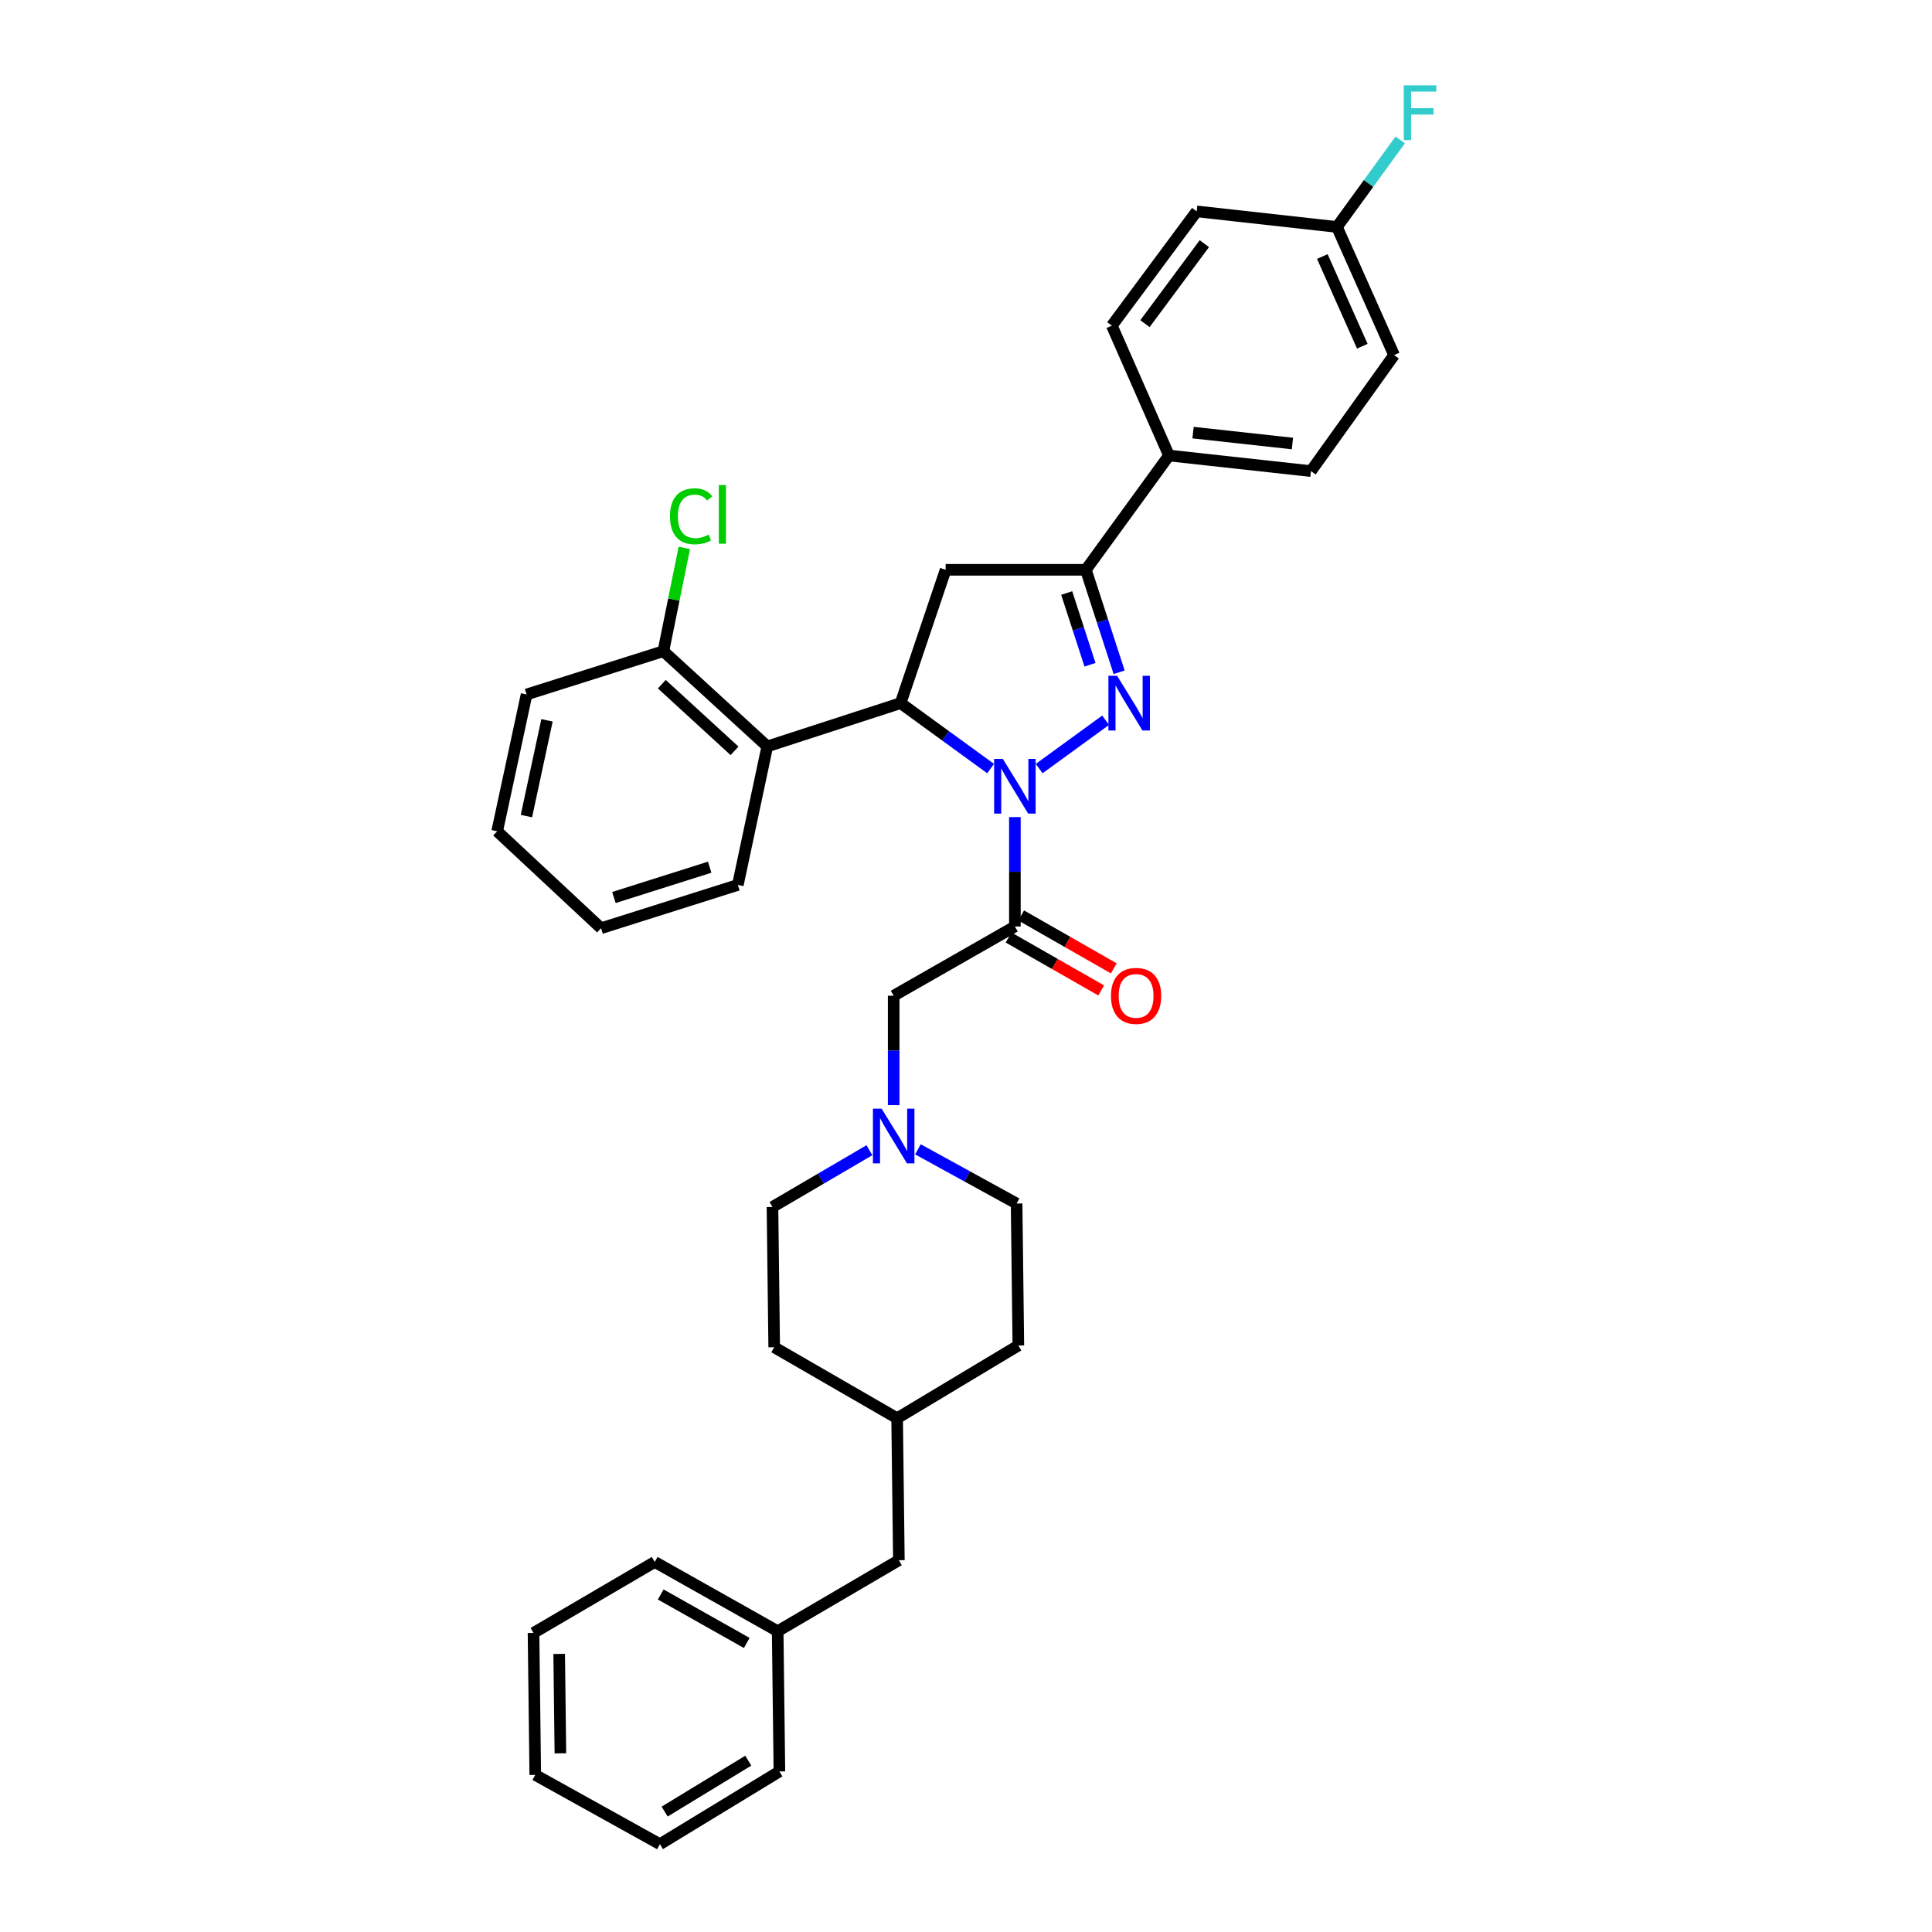 <?xml version='1.0' encoding='iso-8859-1'?>
<svg version='1.1' baseProfile='full'
              xmlns='http://www.w3.org/2000/svg'
                      xmlns:rdkit='http://www.rdkit.org/xml'
                      xmlns:xlink='http://www.w3.org/1999/xlink'
                  xml:space='preserve'
width='1000px' height='1000px' viewBox='0 0 1000 1000'>
<!-- END OF HEADER -->
<rect style='opacity:1.0;fill:#FFFFFF;stroke:none' width='1000' height='1000' x='0' y='0'> </rect>
<path class='bond-0' d='M 475.122,594.89 L 500.658,608.917' style='fill:none;fill-rule:evenodd;stroke:#0000FF;stroke-width:6px;stroke-linecap:butt;stroke-linejoin:miter;stroke-opacity:1' />
<path class='bond-0' d='M 500.658,608.917 L 526.194,622.944' style='fill:none;fill-rule:evenodd;stroke:#000000;stroke-width:6px;stroke-linecap:butt;stroke-linejoin:miter;stroke-opacity:1' />
<path class='bond-1' d='M 462.567,572.018 L 462.567,543.708' style='fill:none;fill-rule:evenodd;stroke:#0000FF;stroke-width:6px;stroke-linecap:butt;stroke-linejoin:miter;stroke-opacity:1' />
<path class='bond-1' d='M 462.567,543.708 L 462.567,515.397' style='fill:none;fill-rule:evenodd;stroke:#000000;stroke-width:6px;stroke-linecap:butt;stroke-linejoin:miter;stroke-opacity:1' />
<path class='bond-2' d='M 450.009,595.347 L 424.921,610.04' style='fill:none;fill-rule:evenodd;stroke:#0000FF;stroke-width:6px;stroke-linecap:butt;stroke-linejoin:miter;stroke-opacity:1' />
<path class='bond-2' d='M 424.921,610.04 L 399.832,624.733' style='fill:none;fill-rule:evenodd;stroke:#000000;stroke-width:6px;stroke-linecap:butt;stroke-linejoin:miter;stroke-opacity:1' />
<path class='bond-3' d='M 465.255,807.564 L 464.357,734.077' style='fill:none;fill-rule:evenodd;stroke:#000000;stroke-width:6px;stroke-linecap:butt;stroke-linejoin:miter;stroke-opacity:1' />
<path class='bond-4' d='M 465.255,807.564 L 402.52,844.311' style='fill:none;fill-rule:evenodd;stroke:#000000;stroke-width:6px;stroke-linecap:butt;stroke-linejoin:miter;stroke-opacity:1' />
<path class='bond-5' d='M 402.52,844.311 L 338.886,808.462' style='fill:none;fill-rule:evenodd;stroke:#000000;stroke-width:6px;stroke-linecap:butt;stroke-linejoin:miter;stroke-opacity:1' />
<path class='bond-5' d='M 386.521,850.389 L 341.978,825.294' style='fill:none;fill-rule:evenodd;stroke:#000000;stroke-width:6px;stroke-linecap:butt;stroke-linejoin:miter;stroke-opacity:1' />
<path class='bond-6' d='M 402.52,844.311 L 403.418,916.9' style='fill:none;fill-rule:evenodd;stroke:#000000;stroke-width:6px;stroke-linecap:butt;stroke-linejoin:miter;stroke-opacity:1' />
<path class='bond-7' d='M 512.734,397.812 L 489.444,380.875' style='fill:none;fill-rule:evenodd;stroke:#0000FF;stroke-width:6px;stroke-linecap:butt;stroke-linejoin:miter;stroke-opacity:1' />
<path class='bond-7' d='M 489.444,380.875 L 466.153,363.938' style='fill:none;fill-rule:evenodd;stroke:#000000;stroke-width:6px;stroke-linecap:butt;stroke-linejoin:miter;stroke-opacity:1' />
<path class='bond-8' d='M 525.302,422.927 L 525.302,451.238' style='fill:none;fill-rule:evenodd;stroke:#0000FF;stroke-width:6px;stroke-linecap:butt;stroke-linejoin:miter;stroke-opacity:1' />
<path class='bond-8' d='M 525.302,451.238 L 525.302,479.548' style='fill:none;fill-rule:evenodd;stroke:#000000;stroke-width:6px;stroke-linecap:butt;stroke-linejoin:miter;stroke-opacity:1' />
<path class='bond-9' d='M 537.871,397.812 L 572.272,372.796' style='fill:none;fill-rule:evenodd;stroke:#0000FF;stroke-width:6px;stroke-linecap:butt;stroke-linejoin:miter;stroke-opacity:1' />
<path class='bond-10' d='M 522.041,485.256 L 546.006,498.95' style='fill:none;fill-rule:evenodd;stroke:#000000;stroke-width:6px;stroke-linecap:butt;stroke-linejoin:miter;stroke-opacity:1' />
<path class='bond-10' d='M 546.006,498.95 L 569.97,512.644' style='fill:none;fill-rule:evenodd;stroke:#FF0000;stroke-width:6px;stroke-linecap:butt;stroke-linejoin:miter;stroke-opacity:1' />
<path class='bond-10' d='M 528.564,473.841 L 552.529,487.535' style='fill:none;fill-rule:evenodd;stroke:#000000;stroke-width:6px;stroke-linecap:butt;stroke-linejoin:miter;stroke-opacity:1' />
<path class='bond-10' d='M 552.529,487.535 L 576.493,501.229' style='fill:none;fill-rule:evenodd;stroke:#FF0000;stroke-width:6px;stroke-linecap:butt;stroke-linejoin:miter;stroke-opacity:1' />
<path class='bond-11' d='M 525.302,479.548 L 462.567,515.397' style='fill:none;fill-rule:evenodd;stroke:#000000;stroke-width:6px;stroke-linecap:butt;stroke-linejoin:miter;stroke-opacity:1' />
<path class='bond-12' d='M 562.042,294.928 L 605.064,235.779' style='fill:none;fill-rule:evenodd;stroke:#000000;stroke-width:6px;stroke-linecap:butt;stroke-linejoin:miter;stroke-opacity:1' />
<path class='bond-13' d='M 562.042,294.928 L 489.454,294.928' style='fill:none;fill-rule:evenodd;stroke:#000000;stroke-width:6px;stroke-linecap:butt;stroke-linejoin:miter;stroke-opacity:1' />
<path class='bond-14' d='M 562.042,294.928 L 570.653,321.446' style='fill:none;fill-rule:evenodd;stroke:#000000;stroke-width:6px;stroke-linecap:butt;stroke-linejoin:miter;stroke-opacity:1' />
<path class='bond-14' d='M 570.653,321.446 L 579.264,347.964' style='fill:none;fill-rule:evenodd;stroke:#0000FF;stroke-width:6px;stroke-linecap:butt;stroke-linejoin:miter;stroke-opacity:1' />
<path class='bond-14' d='M 552.121,306.944 L 558.149,325.507' style='fill:none;fill-rule:evenodd;stroke:#000000;stroke-width:6px;stroke-linecap:butt;stroke-linejoin:miter;stroke-opacity:1' />
<path class='bond-14' d='M 558.149,325.507 L 564.176,344.069' style='fill:none;fill-rule:evenodd;stroke:#0000FF;stroke-width:6px;stroke-linecap:butt;stroke-linejoin:miter;stroke-opacity:1' />
<path class='bond-15' d='M 489.454,294.928 L 466.153,363.938' style='fill:none;fill-rule:evenodd;stroke:#000000;stroke-width:6px;stroke-linecap:butt;stroke-linejoin:miter;stroke-opacity:1' />
<path class='bond-16' d='M 466.153,363.938 L 397.144,386.34' style='fill:none;fill-rule:evenodd;stroke:#000000;stroke-width:6px;stroke-linecap:butt;stroke-linejoin:miter;stroke-opacity:1' />
<path class='bond-17' d='M 605.064,235.779 L 678.551,243.843' style='fill:none;fill-rule:evenodd;stroke:#000000;stroke-width:6px;stroke-linecap:butt;stroke-linejoin:miter;stroke-opacity:1' />
<path class='bond-17' d='M 617.521,223.92 L 668.962,229.565' style='fill:none;fill-rule:evenodd;stroke:#000000;stroke-width:6px;stroke-linecap:butt;stroke-linejoin:miter;stroke-opacity:1' />
<path class='bond-18' d='M 605.064,235.779 L 575.489,168.559' style='fill:none;fill-rule:evenodd;stroke:#000000;stroke-width:6px;stroke-linecap:butt;stroke-linejoin:miter;stroke-opacity:1' />
<path class='bond-19' d='M 678.551,243.843 L 721.573,183.796' style='fill:none;fill-rule:evenodd;stroke:#000000;stroke-width:6px;stroke-linecap:butt;stroke-linejoin:miter;stroke-opacity:1' />
<path class='bond-20' d='M 397.144,386.34 L 343.37,337.052' style='fill:none;fill-rule:evenodd;stroke:#000000;stroke-width:6px;stroke-linecap:butt;stroke-linejoin:miter;stroke-opacity:1' />
<path class='bond-20' d='M 380.194,388.639 L 342.553,354.137' style='fill:none;fill-rule:evenodd;stroke:#000000;stroke-width:6px;stroke-linecap:butt;stroke-linejoin:miter;stroke-opacity:1' />
<path class='bond-21' d='M 397.144,386.34 L 381.907,458.038' style='fill:none;fill-rule:evenodd;stroke:#000000;stroke-width:6px;stroke-linecap:butt;stroke-linejoin:miter;stroke-opacity:1' />
<path class='bond-22' d='M 343.37,337.052 L 348.783,310.321' style='fill:none;fill-rule:evenodd;stroke:#000000;stroke-width:6px;stroke-linecap:butt;stroke-linejoin:miter;stroke-opacity:1' />
<path class='bond-22' d='M 348.783,310.321 L 354.196,283.591' style='fill:none;fill-rule:evenodd;stroke:#00CC00;stroke-width:6px;stroke-linecap:butt;stroke-linejoin:miter;stroke-opacity:1' />
<path class='bond-23' d='M 343.37,337.052 L 272.564,359.453' style='fill:none;fill-rule:evenodd;stroke:#000000;stroke-width:6px;stroke-linecap:butt;stroke-linejoin:miter;stroke-opacity:1' />
<path class='bond-24' d='M 381.907,458.038 L 311.108,480.447' style='fill:none;fill-rule:evenodd;stroke:#000000;stroke-width:6px;stroke-linecap:butt;stroke-linejoin:miter;stroke-opacity:1' />
<path class='bond-24' d='M 367.32,448.864 L 317.76,464.551' style='fill:none;fill-rule:evenodd;stroke:#000000;stroke-width:6px;stroke-linecap:butt;stroke-linejoin:miter;stroke-opacity:1' />
<path class='bond-25' d='M 272.564,359.453 L 257.335,430.26' style='fill:none;fill-rule:evenodd;stroke:#000000;stroke-width:6px;stroke-linecap:butt;stroke-linejoin:miter;stroke-opacity:1' />
<path class='bond-25' d='M 283.133,372.839 L 272.473,422.404' style='fill:none;fill-rule:evenodd;stroke:#000000;stroke-width:6px;stroke-linecap:butt;stroke-linejoin:miter;stroke-opacity:1' />
<path class='bond-26' d='M 311.108,480.447 L 257.335,430.26' style='fill:none;fill-rule:evenodd;stroke:#000000;stroke-width:6px;stroke-linecap:butt;stroke-linejoin:miter;stroke-opacity:1' />
<path class='bond-27' d='M 575.489,168.559 L 619.402,109.41' style='fill:none;fill-rule:evenodd;stroke:#000000;stroke-width:6px;stroke-linecap:butt;stroke-linejoin:miter;stroke-opacity:1' />
<path class='bond-27' d='M 592.633,167.524 L 623.371,126.119' style='fill:none;fill-rule:evenodd;stroke:#000000;stroke-width:6px;stroke-linecap:butt;stroke-linejoin:miter;stroke-opacity:1' />
<path class='bond-28' d='M 691.998,117.474 L 619.402,109.41' style='fill:none;fill-rule:evenodd;stroke:#000000;stroke-width:6px;stroke-linecap:butt;stroke-linejoin:miter;stroke-opacity:1' />
<path class='bond-29' d='M 691.998,117.474 L 708.381,94.946' style='fill:none;fill-rule:evenodd;stroke:#000000;stroke-width:6px;stroke-linecap:butt;stroke-linejoin:miter;stroke-opacity:1' />
<path class='bond-29' d='M 708.381,94.946 L 724.764,72.417' style='fill:none;fill-rule:evenodd;stroke:#33CCCC;stroke-width:6px;stroke-linecap:butt;stroke-linejoin:miter;stroke-opacity:1' />
<path class='bond-30' d='M 691.998,117.474 L 721.573,183.796' style='fill:none;fill-rule:evenodd;stroke:#000000;stroke-width:6px;stroke-linecap:butt;stroke-linejoin:miter;stroke-opacity:1' />
<path class='bond-30' d='M 684.427,132.777 L 705.129,179.202' style='fill:none;fill-rule:evenodd;stroke:#000000;stroke-width:6px;stroke-linecap:butt;stroke-linejoin:miter;stroke-opacity:1' />
<path class='bond-31' d='M 464.357,734.077 L 400.723,697.329' style='fill:none;fill-rule:evenodd;stroke:#000000;stroke-width:6px;stroke-linecap:butt;stroke-linejoin:miter;stroke-opacity:1' />
<path class='bond-32' d='M 464.357,734.077 L 527.092,696.431' style='fill:none;fill-rule:evenodd;stroke:#000000;stroke-width:6px;stroke-linecap:butt;stroke-linejoin:miter;stroke-opacity:1' />
<path class='bond-33' d='M 526.194,622.944 L 527.092,696.431' style='fill:none;fill-rule:evenodd;stroke:#000000;stroke-width:6px;stroke-linecap:butt;stroke-linejoin:miter;stroke-opacity:1' />
<path class='bond-34' d='M 399.832,624.733 L 400.723,697.329' style='fill:none;fill-rule:evenodd;stroke:#000000;stroke-width:6px;stroke-linecap:butt;stroke-linejoin:miter;stroke-opacity:1' />
<path class='bond-35' d='M 338.886,808.462 L 276.15,845.202' style='fill:none;fill-rule:evenodd;stroke:#000000;stroke-width:6px;stroke-linecap:butt;stroke-linejoin:miter;stroke-opacity:1' />
<path class='bond-36' d='M 403.418,916.9 L 341.574,954.545' style='fill:none;fill-rule:evenodd;stroke:#000000;stroke-width:6px;stroke-linecap:butt;stroke-linejoin:miter;stroke-opacity:1' />
<path class='bond-36' d='M 387.305,911.316 L 344.014,937.668' style='fill:none;fill-rule:evenodd;stroke:#000000;stroke-width:6px;stroke-linecap:butt;stroke-linejoin:miter;stroke-opacity:1' />
<path class='bond-37' d='M 341.574,954.545 L 277.049,918.697' style='fill:none;fill-rule:evenodd;stroke:#000000;stroke-width:6px;stroke-linecap:butt;stroke-linejoin:miter;stroke-opacity:1' />
<path class='bond-38' d='M 276.15,845.202 L 277.049,918.697' style='fill:none;fill-rule:evenodd;stroke:#000000;stroke-width:6px;stroke-linecap:butt;stroke-linejoin:miter;stroke-opacity:1' />
<path class='bond-38' d='M 289.431,856.066 L 290.06,907.512' style='fill:none;fill-rule:evenodd;stroke:#000000;stroke-width:6px;stroke-linecap:butt;stroke-linejoin:miter;stroke-opacity:1' />
<path  class='atom-0' d='M 456.307 573.833
L 465.587 588.833
Q 466.507 590.313, 467.987 592.993
Q 469.467 595.673, 469.547 595.833
L 469.547 573.833
L 473.307 573.833
L 473.307 602.153
L 469.427 602.153
L 459.467 585.753
Q 458.307 583.833, 457.067 581.633
Q 455.867 579.433, 455.507 578.753
L 455.507 602.153
L 451.827 602.153
L 451.827 573.833
L 456.307 573.833
' fill='#0000FF'/>
<path  class='atom-3' d='M 519.042 392.792
L 528.322 407.792
Q 529.242 409.272, 530.722 411.952
Q 532.202 414.632, 532.282 414.792
L 532.282 392.792
L 536.042 392.792
L 536.042 421.112
L 532.162 421.112
L 522.202 404.712
Q 521.042 402.792, 519.802 400.592
Q 518.602 398.392, 518.242 397.712
L 518.242 421.112
L 514.562 421.112
L 514.562 392.792
L 519.042 392.792
' fill='#0000FF'/>
<path  class='atom-5' d='M 575.038 515.477
Q 575.038 508.677, 578.398 504.877
Q 581.758 501.077, 588.038 501.077
Q 594.318 501.077, 597.678 504.877
Q 601.038 508.677, 601.038 515.477
Q 601.038 522.357, 597.638 526.277
Q 594.238 530.157, 588.038 530.157
Q 581.798 530.157, 578.398 526.277
Q 575.038 522.397, 575.038 515.477
M 588.038 526.957
Q 592.358 526.957, 594.678 524.077
Q 597.038 521.157, 597.038 515.477
Q 597.038 509.917, 594.678 507.117
Q 592.358 504.277, 588.038 504.277
Q 583.718 504.277, 581.358 507.077
Q 579.038 509.877, 579.038 515.477
Q 579.038 521.197, 581.358 524.077
Q 583.718 526.957, 588.038 526.957
' fill='#FF0000'/>
<path  class='atom-10' d='M 578.192 349.778
L 587.472 364.778
Q 588.392 366.258, 589.872 368.938
Q 591.352 371.618, 591.432 371.778
L 591.432 349.778
L 595.192 349.778
L 595.192 378.098
L 591.312 378.098
L 581.352 361.698
Q 580.192 359.778, 578.952 357.578
Q 577.752 355.378, 577.392 354.698
L 577.392 378.098
L 573.712 378.098
L 573.712 349.778
L 578.192 349.778
' fill='#0000FF'/>
<path  class='atom-15' d='M 346.788 267.225
Q 346.788 260.185, 350.068 256.505
Q 353.388 252.785, 359.668 252.785
Q 365.508 252.785, 368.628 256.905
L 365.988 259.065
Q 363.708 256.065, 359.668 256.065
Q 355.388 256.065, 353.108 258.945
Q 350.868 261.785, 350.868 267.225
Q 350.868 272.825, 353.188 275.705
Q 355.548 278.585, 360.108 278.585
Q 363.228 278.585, 366.868 276.705
L 367.988 279.705
Q 366.508 280.665, 364.268 281.225
Q 362.028 281.785, 359.548 281.785
Q 353.388 281.785, 350.068 278.025
Q 346.788 274.265, 346.788 267.225
' fill='#00CC00'/>
<path  class='atom-15' d='M 372.068 251.065
L 375.748 251.065
L 375.748 281.425
L 372.068 281.425
L 372.068 251.065
' fill='#00CC00'/>
<path  class='atom-24' d='M 726.592 44.165
L 743.432 44.165
L 743.432 47.405
L 730.392 47.405
L 730.392 56.005
L 741.992 56.005
L 741.992 59.285
L 730.392 59.285
L 730.392 72.485
L 726.592 72.485
L 726.592 44.165
' fill='#33CCCC'/>
</svg>
